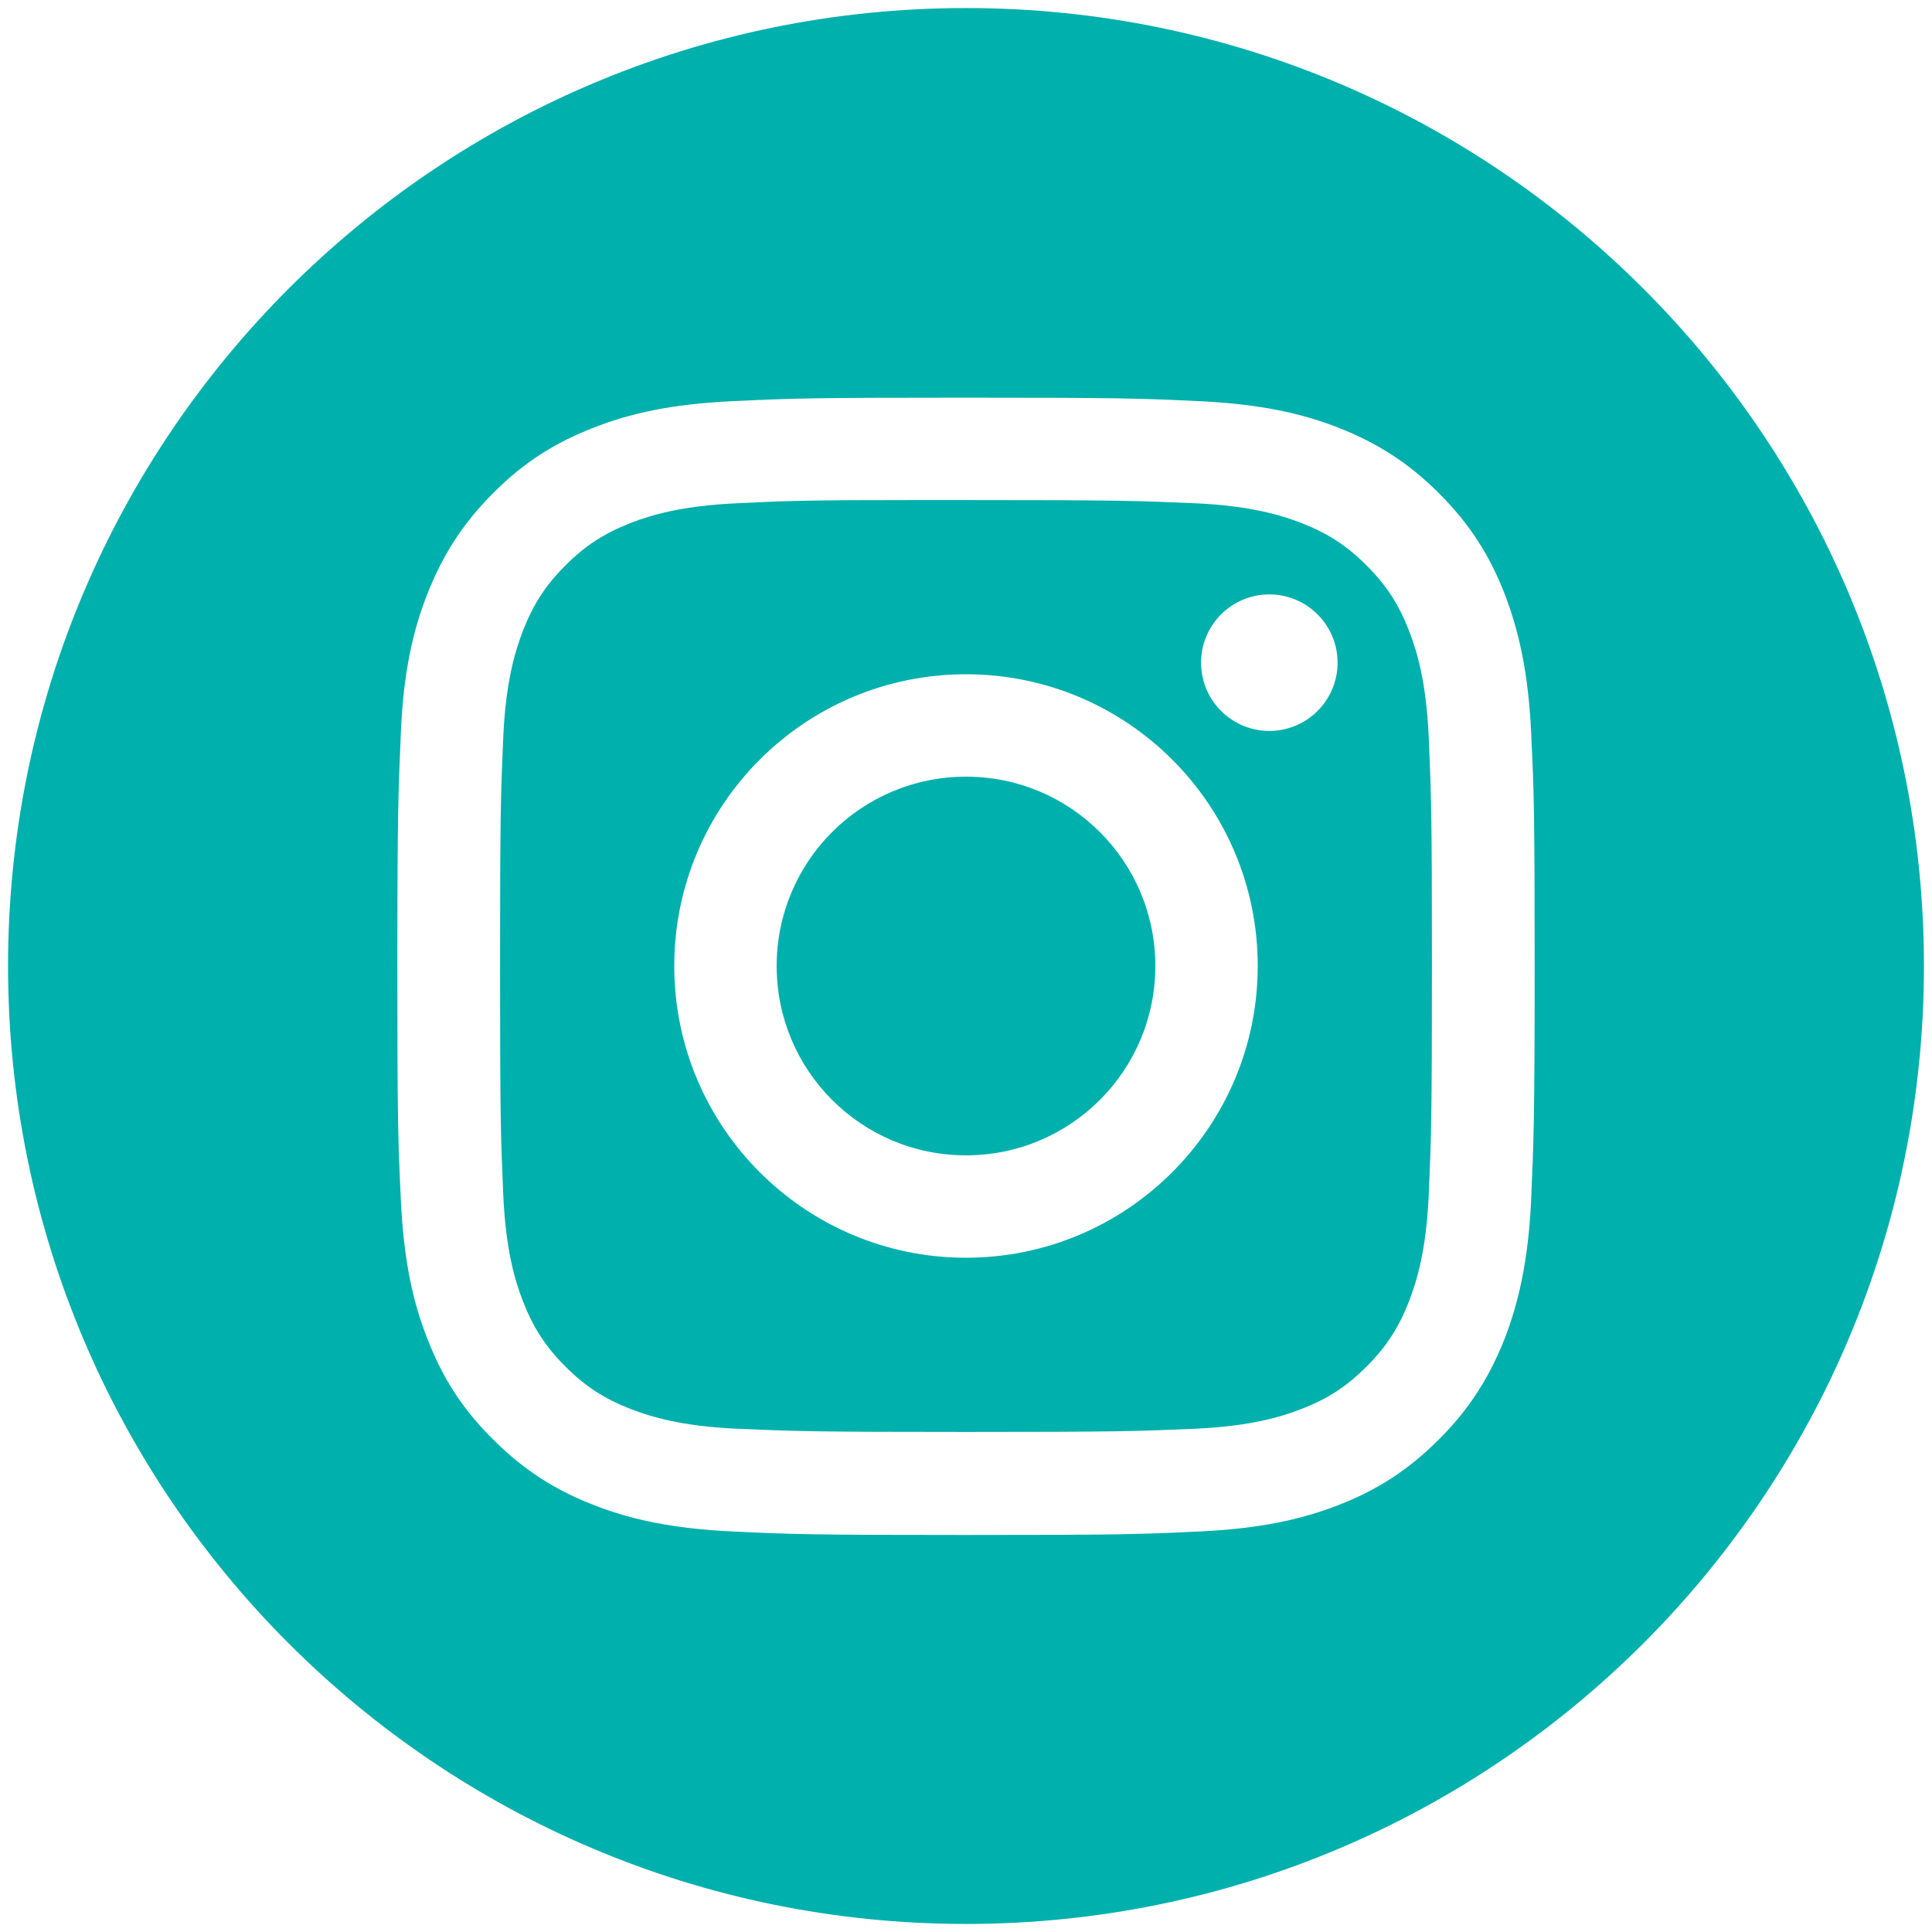 <?xml version="1.0" encoding="UTF-8"?>
<svg id="Layer_1" xmlns="http://www.w3.org/2000/svg" version="1.1" viewBox="0 0 600 600">
  <!-- Generator: Adobe Illustrator 29.8.2, SVG Export Plug-In . SVG Version: 2.1.1 Build 3)  -->
  <defs>
    <style>
      .st0 {
        fill: #00b0ac;
      }
    </style>
  </defs>
  <path class="st0" d="M437.6,195.9c-3.2-8.2-7-14.1-13.2-20.3s-12.1-10-20.3-13.2c-6.3-2.4-15.6-5.3-32.8-6.1-18.6-.8-24.2-1-71.3-1h-15.8c-32.9,0-39.2.2-55.5,1-17.2.8-26.6,3.7-32.8,6.1-8.2,3.2-14.1,7-20.3,13.2-6.2,6.2-10,12.1-13.2,20.3-2.4,6.3-5.3,15.6-6.1,32.8-.8,18.6-1,24.2-1,71.3s.2,52.7,1,71.3c.8,17.2,3.7,26.6,6.1,32.8,3.2,8.2,7,14.1,13.2,20.3,6.2,6.2,12.1,10,20.3,13.2,6.3,2.4,15.6,5.3,32.8,6.1,18.6.8,24.2,1,71.3,1s52.7-.2,71.3-1c17.2-.8,26.6-3.7,32.8-6.1,8.3-3.2,14.1-7,20.3-13.2s10-12.1,13.2-20.3c2.4-6.3,5.3-15.6,6.1-32.8.8-18.6,1-24.2,1-71.3s-.2-52.7-1-71.3c-.8-17.2-3.7-26.6-6.1-32.8ZM300,390.6c-50,0-90.6-40.6-90.6-90.6s40.5-90.6,90.6-90.6,90.6,40.6,90.6,90.6-40.6,90.6-90.6,90.6ZM394.2,227c-11.7,0-21.2-9.5-21.2-21.2s9.5-21.2,21.2-21.2,21.2,9.5,21.2,21.2-9.5,21.2-21.2,21.2Z"/>
  <path class="st0" d="M300,241.2c-32.5,0-58.8,26.3-58.8,58.8s26.3,58.8,58.8,58.8,58.8-26.3,58.8-58.8-26.3-58.8-58.8-58.8Z"/>
  <path class="st0" d="M300,2.5C135.7,2.5,2.5,135.7,2.5,300s133.2,297.5,297.5,297.5,297.5-133.2,297.5-297.5S464.3,2.5,300,2.5ZM475.5,372.9c-.9,18.8-3.9,31.6-8.2,42.8-4.6,11.6-10.6,21.5-20.4,31.3-9.8,9.8-19.6,15.9-31.2,20.4-11.3,4.4-24.1,7.3-42.9,8.2-18.9.9-24.8,1.1-72.8,1.1s-54-.2-72.8-1.1c-18.7-.9-31.6-3.8-42.8-8.2-11.6-4.5-21.5-10.6-31.3-20.4-9.9-9.8-15.9-19.7-20.4-31.3-4.4-11.2-7.3-24-8.2-42.8-.9-18.9-1.1-24.8-1.1-72.8s.3-54,1.1-72.8c.8-18.7,3.8-31.6,8.2-42.8,4.6-11.6,10.6-21.5,20.4-31.3,9.8-9.9,19.7-15.9,31.3-20.4,11.2-4.4,24-7.3,42.8-8.2,18.8-.9,24.9-1.1,72.8-1.1h0c47.9,0,53.9.2,72.7,1.1,18.8.9,31.6,3.8,42.9,8.2,11.7,4.6,21.5,10.6,31.3,20.4s15.9,19.7,20.4,31.3c4.3,11.2,7.3,24,8.2,42.8.9,18.9,1.1,24.8,1.1,72.8s-.3,54-1.1,72.8Z"/>
</svg>
